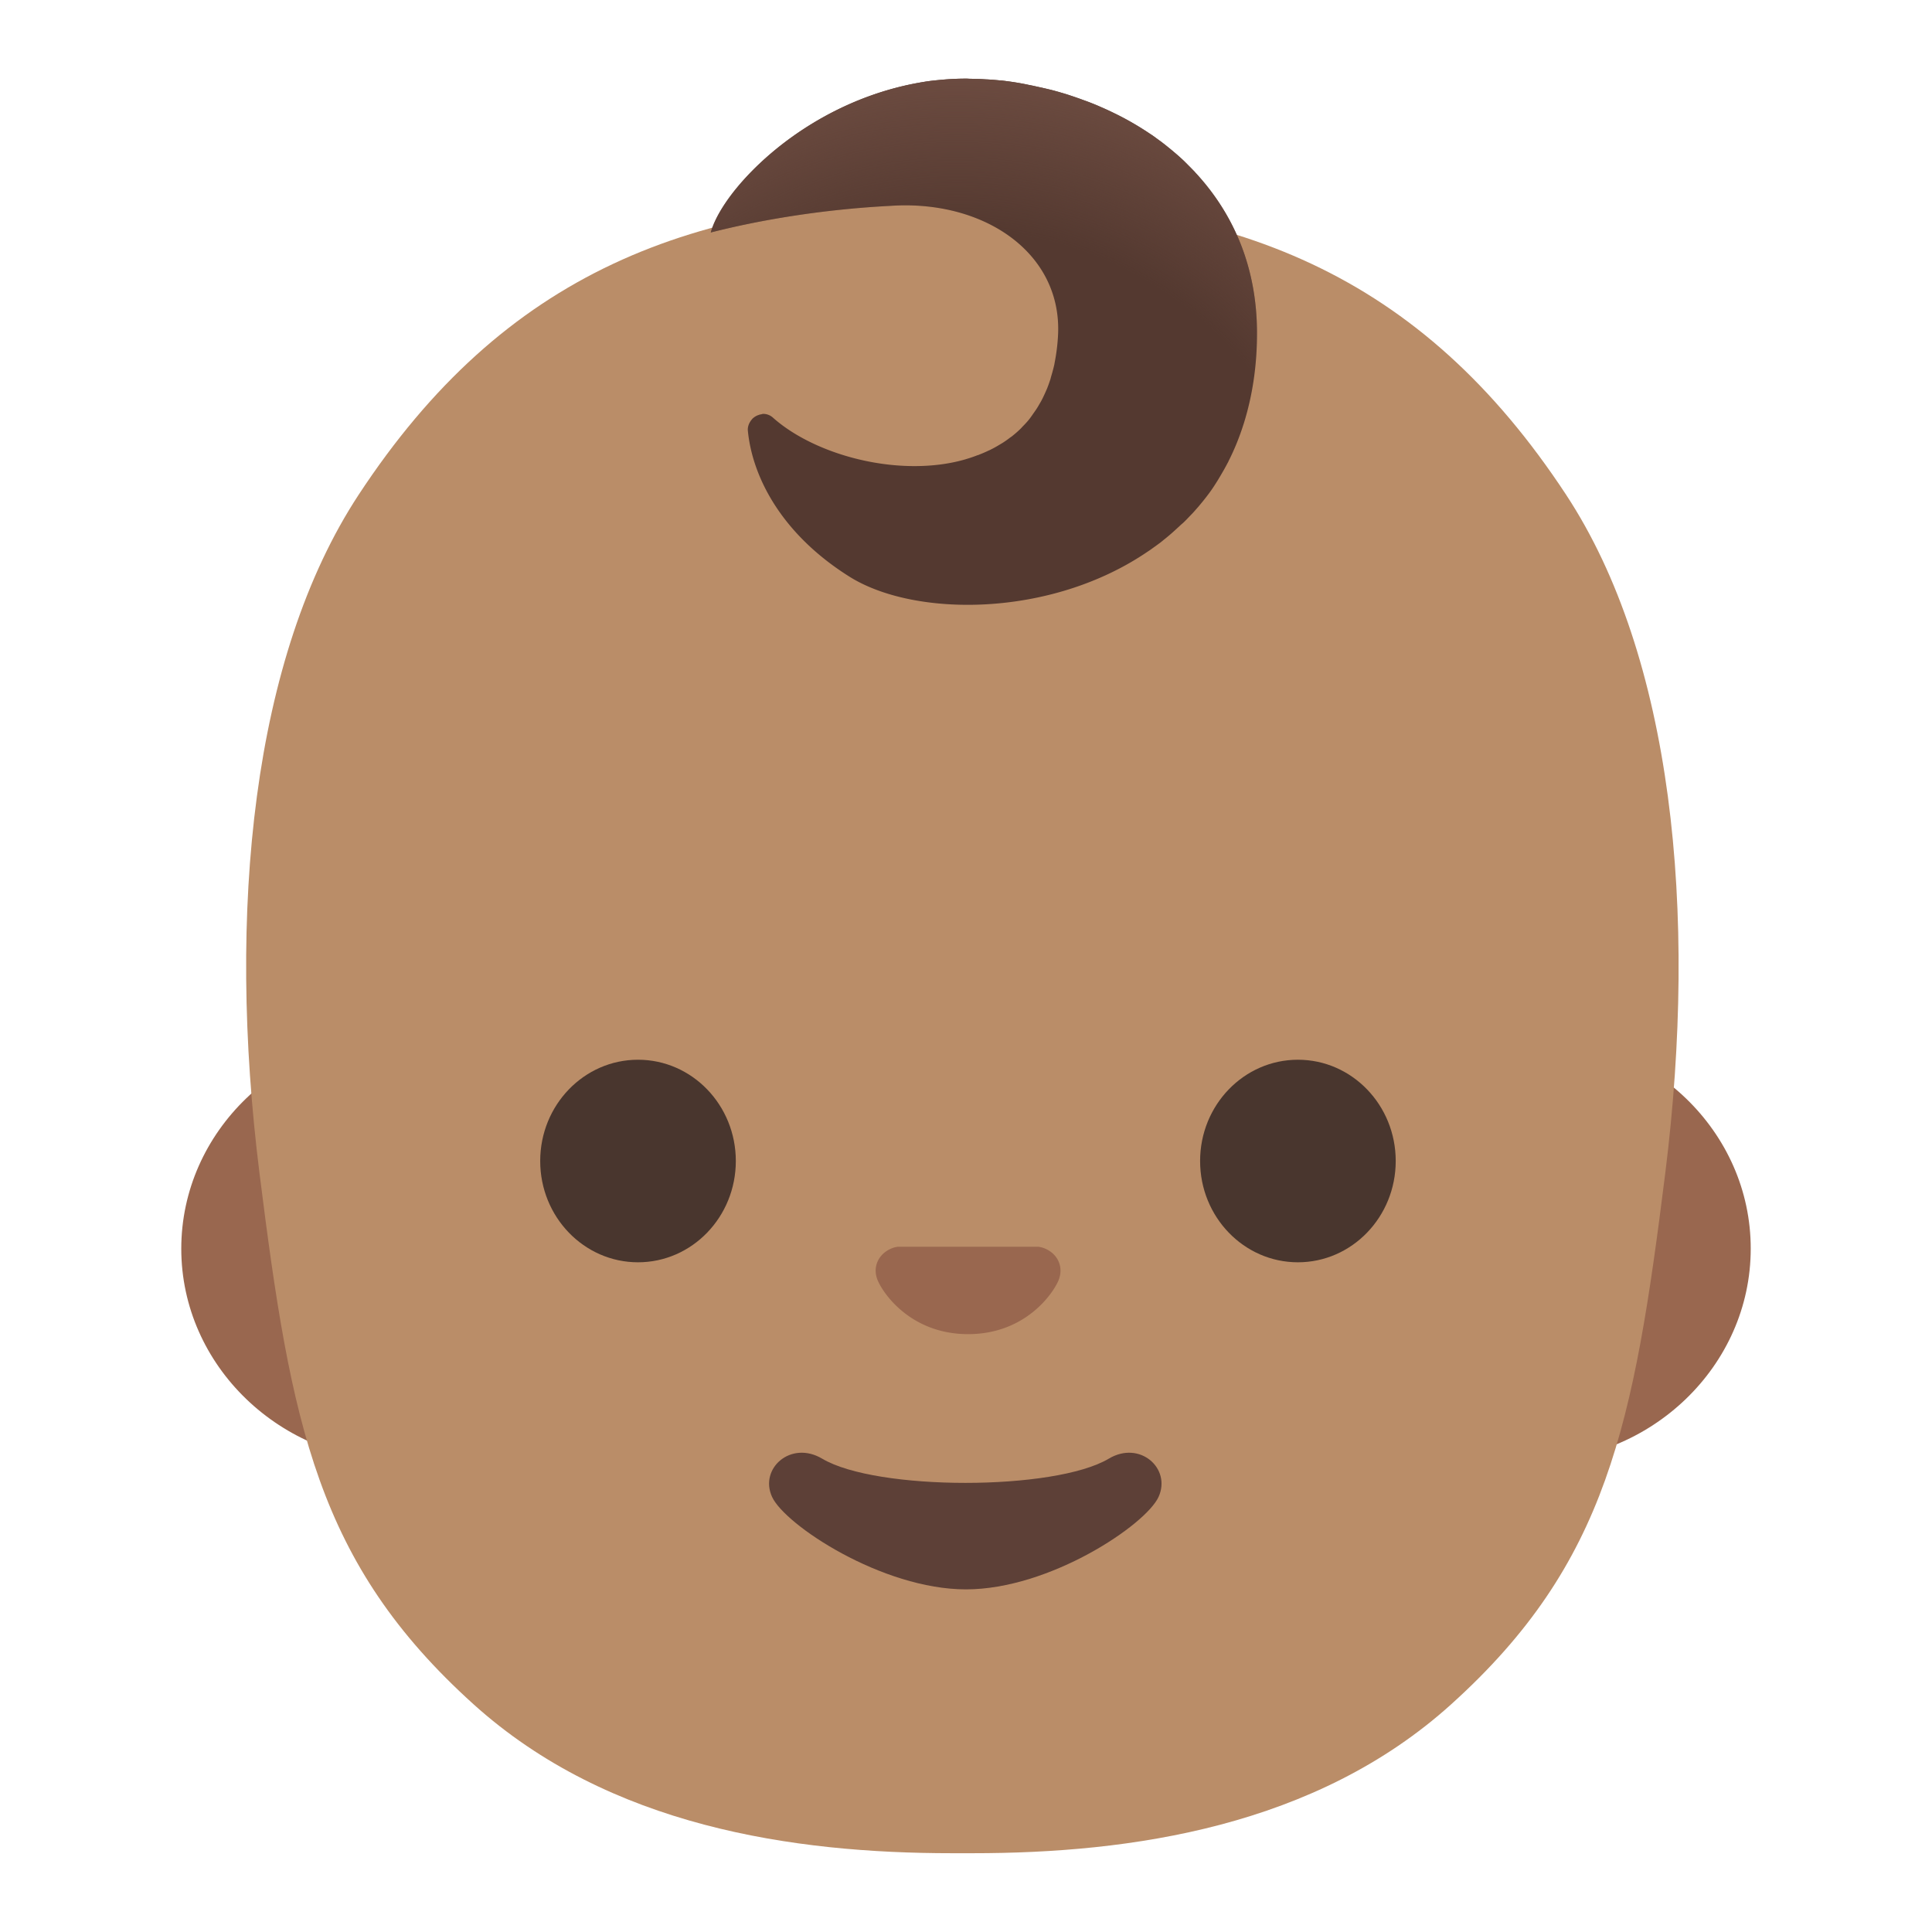 <?xml version="1.0" encoding="utf-8"?>
<svg width="800px" height="800px" viewBox="0 0 128 128" xmlns="http://www.w3.org/2000/svg" xmlns:xlink="http://www.w3.org/1999/xlink" aria-hidden="true" role="img" class="iconify iconify--noto" preserveAspectRatio="xMidYMid meet">
<path d="M101.35 68.63h-74.7c-8.05 0-14.64 6.34-14.64 14.1c0 7.75 6.59 14.1 14.64 14.1h74.7c8.05 0 14.64-6.34 14.64-14.1c.01-7.76-6.58-14.1-14.64-14.1z" fill="#99674f">
</path>
<path d="M103.76 32.78c-9.61-14.62-22-19.62-40-19.62s-30.39 4.99-40 19.62c-7.04 10.72-8.74 27.57-6.57 44.93c2.09 16.69 3.82 25.85 14.18 35.2c9 8.12 21.22 9.87 31.7 9.87H64.45c10.48 0 22.71-1.75 31.7-9.87c10.36-9.35 12.09-18.51 14.18-35.2c2.17-17.36.47-34.22-6.57-44.93z" fill="#ba8d68">
</path>
<path d="M78.65 34.38c.14-.15.28-.29.42-.44c.1-.11.2-.23.3-.34c.23-.27.45-.54.66-.82l.09-.12c.2-.27.38-.55.56-.84c.05-.08.1-.17.15-.25c.17-.29.34-.58.5-.89c.03-.05.05-.09.07-.14c.38-.75.71-1.56.98-2.41l.03-.09c.55-1.77.87-3.74.87-5.96c0-4.44-1.6-7.95-4.04-10.6c-.03-.03-.05-.05-.07-.08c-.19-.2-.39-.4-.59-.6l-.12-.12a14.326 14.326 0 0 0-.72-.64c-.2-.17-.4-.33-.6-.49c-.05-.04-.1-.07-.14-.11l-.66-.48c-.04-.02-.07-.05-.11-.07c-.8-.54-1.63-1.02-2.49-1.43c-.03-.02-.07-.03-.1-.05c-.25-.12-.5-.23-.75-.34l-.23-.1c-.22-.09-.44-.18-.66-.26c-.08-.03-.17-.06-.25-.09c-.21-.08-.42-.15-.62-.22l-.27-.09c-.21-.07-.41-.13-.62-.19c-.09-.03-.18-.05-.28-.08c-.21-.06-.42-.11-.63-.16l-.26-.06c-.23-.05-.46-.1-.68-.15c-.07-.01-.14-.03-.21-.04c-.59-.13-1.18-.22-1.77-.29c-.08-.01-.16-.01-.24-.02c-.21-.02-.41-.04-.62-.05c-.12-.01-.23-.01-.35-.02c-.17-.01-.33-.02-.49-.02c-.13 0-.26-.01-.4-.01c-.09 0-.18-.01-.26-.01h-.1c-.43 0-.86.02-1.28.05c-.08.01-.16.01-.24.02c-.43.04-.85.08-1.25.15c-4.91.8-8.88 3.38-11.36 5.9c-1.49 1.51-2.44 3-2.73 4.07h.01c3.18-.81 7.29-1.52 11.87-1.76c6.2-.43 11.38 3.1 11.13 8.52c-.03.65-.11 1.26-.22 1.83l-.03.17c-.05.22-.11.44-.17.65c-.03.1-.06.2-.08.29c-.06.18-.12.36-.19.54c-.04.11-.09.22-.14.33c-.07.16-.14.31-.21.45c-.06.12-.12.23-.19.34c-.07.13-.15.26-.23.38c-.08.12-.17.24-.25.36c-.07.1-.14.2-.22.3c-.13.16-.27.31-.41.45c-.04.04-.08.09-.12.13c-.19.19-.39.36-.6.53c-.04.03-.09.06-.13.09a6.3 6.3 0 0 1-.53.37c-.06.03-.11.07-.17.1c-.18.11-.36.21-.54.3c-.06.03-.11.06-.17.08c-.19.09-.39.18-.6.26c-.04.02-.09.04-.14.05c-.23.09-.46.17-.7.24c-.02.01-.04.01-.06.02c-1.08.32-2.24.46-3.42.46c-3.56 0-7.25-1.32-9.37-3.21a.96.96 0 0 0-.64-.25c-.05 0-.1.02-.14.03c-.04.01-.09.01-.13.03c-.06.02-.12.04-.18.07c-.1.05-.18.11-.26.18c-.02.02-.03.04-.05.06c-.07.08-.13.18-.18.28c-.01.02-.01.03-.02.05c-.05.13-.08.28-.06.44c.3 3.02 2.2 6.8 6.72 9.64c4.3 2.71 13.35 2.74 19.79-1.67l.18-.12c.19-.14.39-.28.58-.42c.08-.06.17-.13.25-.2c.28-.22.55-.45.81-.69l.39-.36c.14-.11.26-.24.38-.36z" fill="#543930">
</path>
<radialGradient id="IconifyId17ecdb2904d178eab5754" cx="63.428" cy="87.903" r="35.535" gradientTransform="matrix(1 0 0 -1 0 128)" gradientUnits="userSpaceOnUse">
<stop offset=".699" stop-color="#6d4c41" stop-opacity="0">
</stop>
<stop offset="1" stop-color="#6d4c41">
</stop>
</radialGradient>
<path d="M78.65 34.38c.14-.15.28-.29.42-.44c.1-.11.2-.23.3-.34c.23-.27.45-.54.66-.82l.09-.12c.2-.27.38-.55.56-.84c.05-.08.1-.17.15-.25c.17-.29.34-.58.5-.89c.03-.05.05-.09.07-.14c.38-.75.71-1.56.98-2.41l.03-.09c.55-1.77.87-3.74.87-5.96c0-4.44-1.6-7.95-4.04-10.6c-.03-.03-.05-.05-.07-.08c-.19-.2-.39-.4-.59-.6l-.12-.12a14.326 14.326 0 0 0-.72-.64c-.2-.17-.4-.33-.6-.49c-.05-.04-.1-.07-.14-.11l-.66-.48c-.04-.02-.07-.05-.11-.07c-.8-.54-1.63-1.02-2.49-1.43c-.03-.02-.07-.03-.1-.05c-.25-.12-.5-.23-.75-.34l-.23-.1c-.22-.09-.44-.18-.66-.26c-.08-.03-.17-.06-.25-.09c-.21-.08-.42-.15-.62-.22l-.27-.09c-.21-.07-.41-.13-.62-.19c-.09-.03-.18-.05-.28-.08c-.21-.06-.42-.11-.63-.16l-.26-.06c-.23-.05-.46-.1-.68-.15c-.07-.01-.14-.03-.21-.04c-.59-.13-1.18-.22-1.77-.29c-.08-.01-.16-.01-.24-.02c-.21-.02-.41-.04-.62-.05c-.12-.01-.23-.01-.35-.02c-.17-.01-.33-.02-.49-.02c-.13 0-.26-.01-.4-.01c-.09 0-.18-.01-.26-.01h-.1c-.43 0-.86.02-1.28.05c-.08.01-.16.01-.24.02c-.43.04-.85.08-1.25.15c-4.91.8-8.88 3.38-11.36 5.9c-1.49 1.51-2.44 3-2.73 4.07h.01c3.18-.81 7.29-1.52 11.87-1.76c6.2-.43 11.38 3.1 11.13 8.52c-.03.65-.11 1.26-.22 1.83l-.03.17c-.05.22-.11.44-.17.65c-.03.1-.06.2-.08.29c-.06.18-.12.36-.19.54c-.04.11-.09.22-.14.33c-.07.16-.14.31-.21.45c-.06.12-.12.23-.19.34c-.07.13-.15.26-.23.38c-.08.12-.17.24-.25.36c-.07.1-.14.2-.22.3c-.13.16-.27.31-.41.45c-.04.04-.08.09-.12.13c-.19.19-.39.36-.6.53c-.04.03-.09.06-.13.09a6.3 6.3 0 0 1-.53.37c-.06.03-.11.07-.17.1c-.18.11-.36.21-.54.3c-.06.03-.11.06-.17.08c-.19.09-.39.18-.6.26c-.04.02-.09.04-.14.05c-.23.09-.46.17-.7.24c-.02.01-.04.01-.06.02c-1.08.32-2.24.46-3.42.46c-3.56 0-7.25-1.32-9.37-3.21a.96.96 0 0 0-.64-.25c-.05 0-.1.02-.14.03c-.04.01-.09.01-.13.03c-.06.02-.12.04-.18.07c-.1.05-.18.11-.26.18c-.02.02-.03.04-.05.06c-.07.08-.13.18-.18.28c-.01.02-.01.03-.02.05c-.05.13-.08.28-.06.44c.3 3.02 2.2 6.8 6.72 9.64c4.3 2.71 13.35 2.74 19.79-1.67l.18-.12c.19-.14.39-.28.58-.42c.08-.06.17-.13.25-.2c.28-.22.55-.45.81-.69l.39-.36c.14-.11.26-.24.38-.36z" fill="url(#IconifyId17ecdb2904d178eab5754)">
</path>
<path d="M69.21 82.71a1.63 1.63 0 0 0-.42-.11h-9.3c-.14.02-.28.05-.42.11c-.84.34-1.31 1.22-.91 2.14c.4.93 2.25 3.54 5.98 3.54s5.58-2.61 5.98-3.54c.39-.93-.07-1.8-.91-2.14z" fill="#99674f">
</path>
<g fill="#49362e">
<ellipse cx="42.27" cy="76.92" rx="6.48" ry="6.71">
</ellipse>
<ellipse cx="85.99" cy="76.92" rx="6.48" ry="6.71">
</ellipse>
</g>
<path d="M73.46 96.64c-3.6 2.14-15.4 2.14-18.99 0c-2.07-1.23-4.18.65-3.32 2.53c.84 1.85 7.28 6.13 12.85 6.13c5.56 0 11.92-4.28 12.76-6.13c.85-1.88-1.24-3.76-3.3-2.53z" fill="#5d4037">
</path>
</svg>
